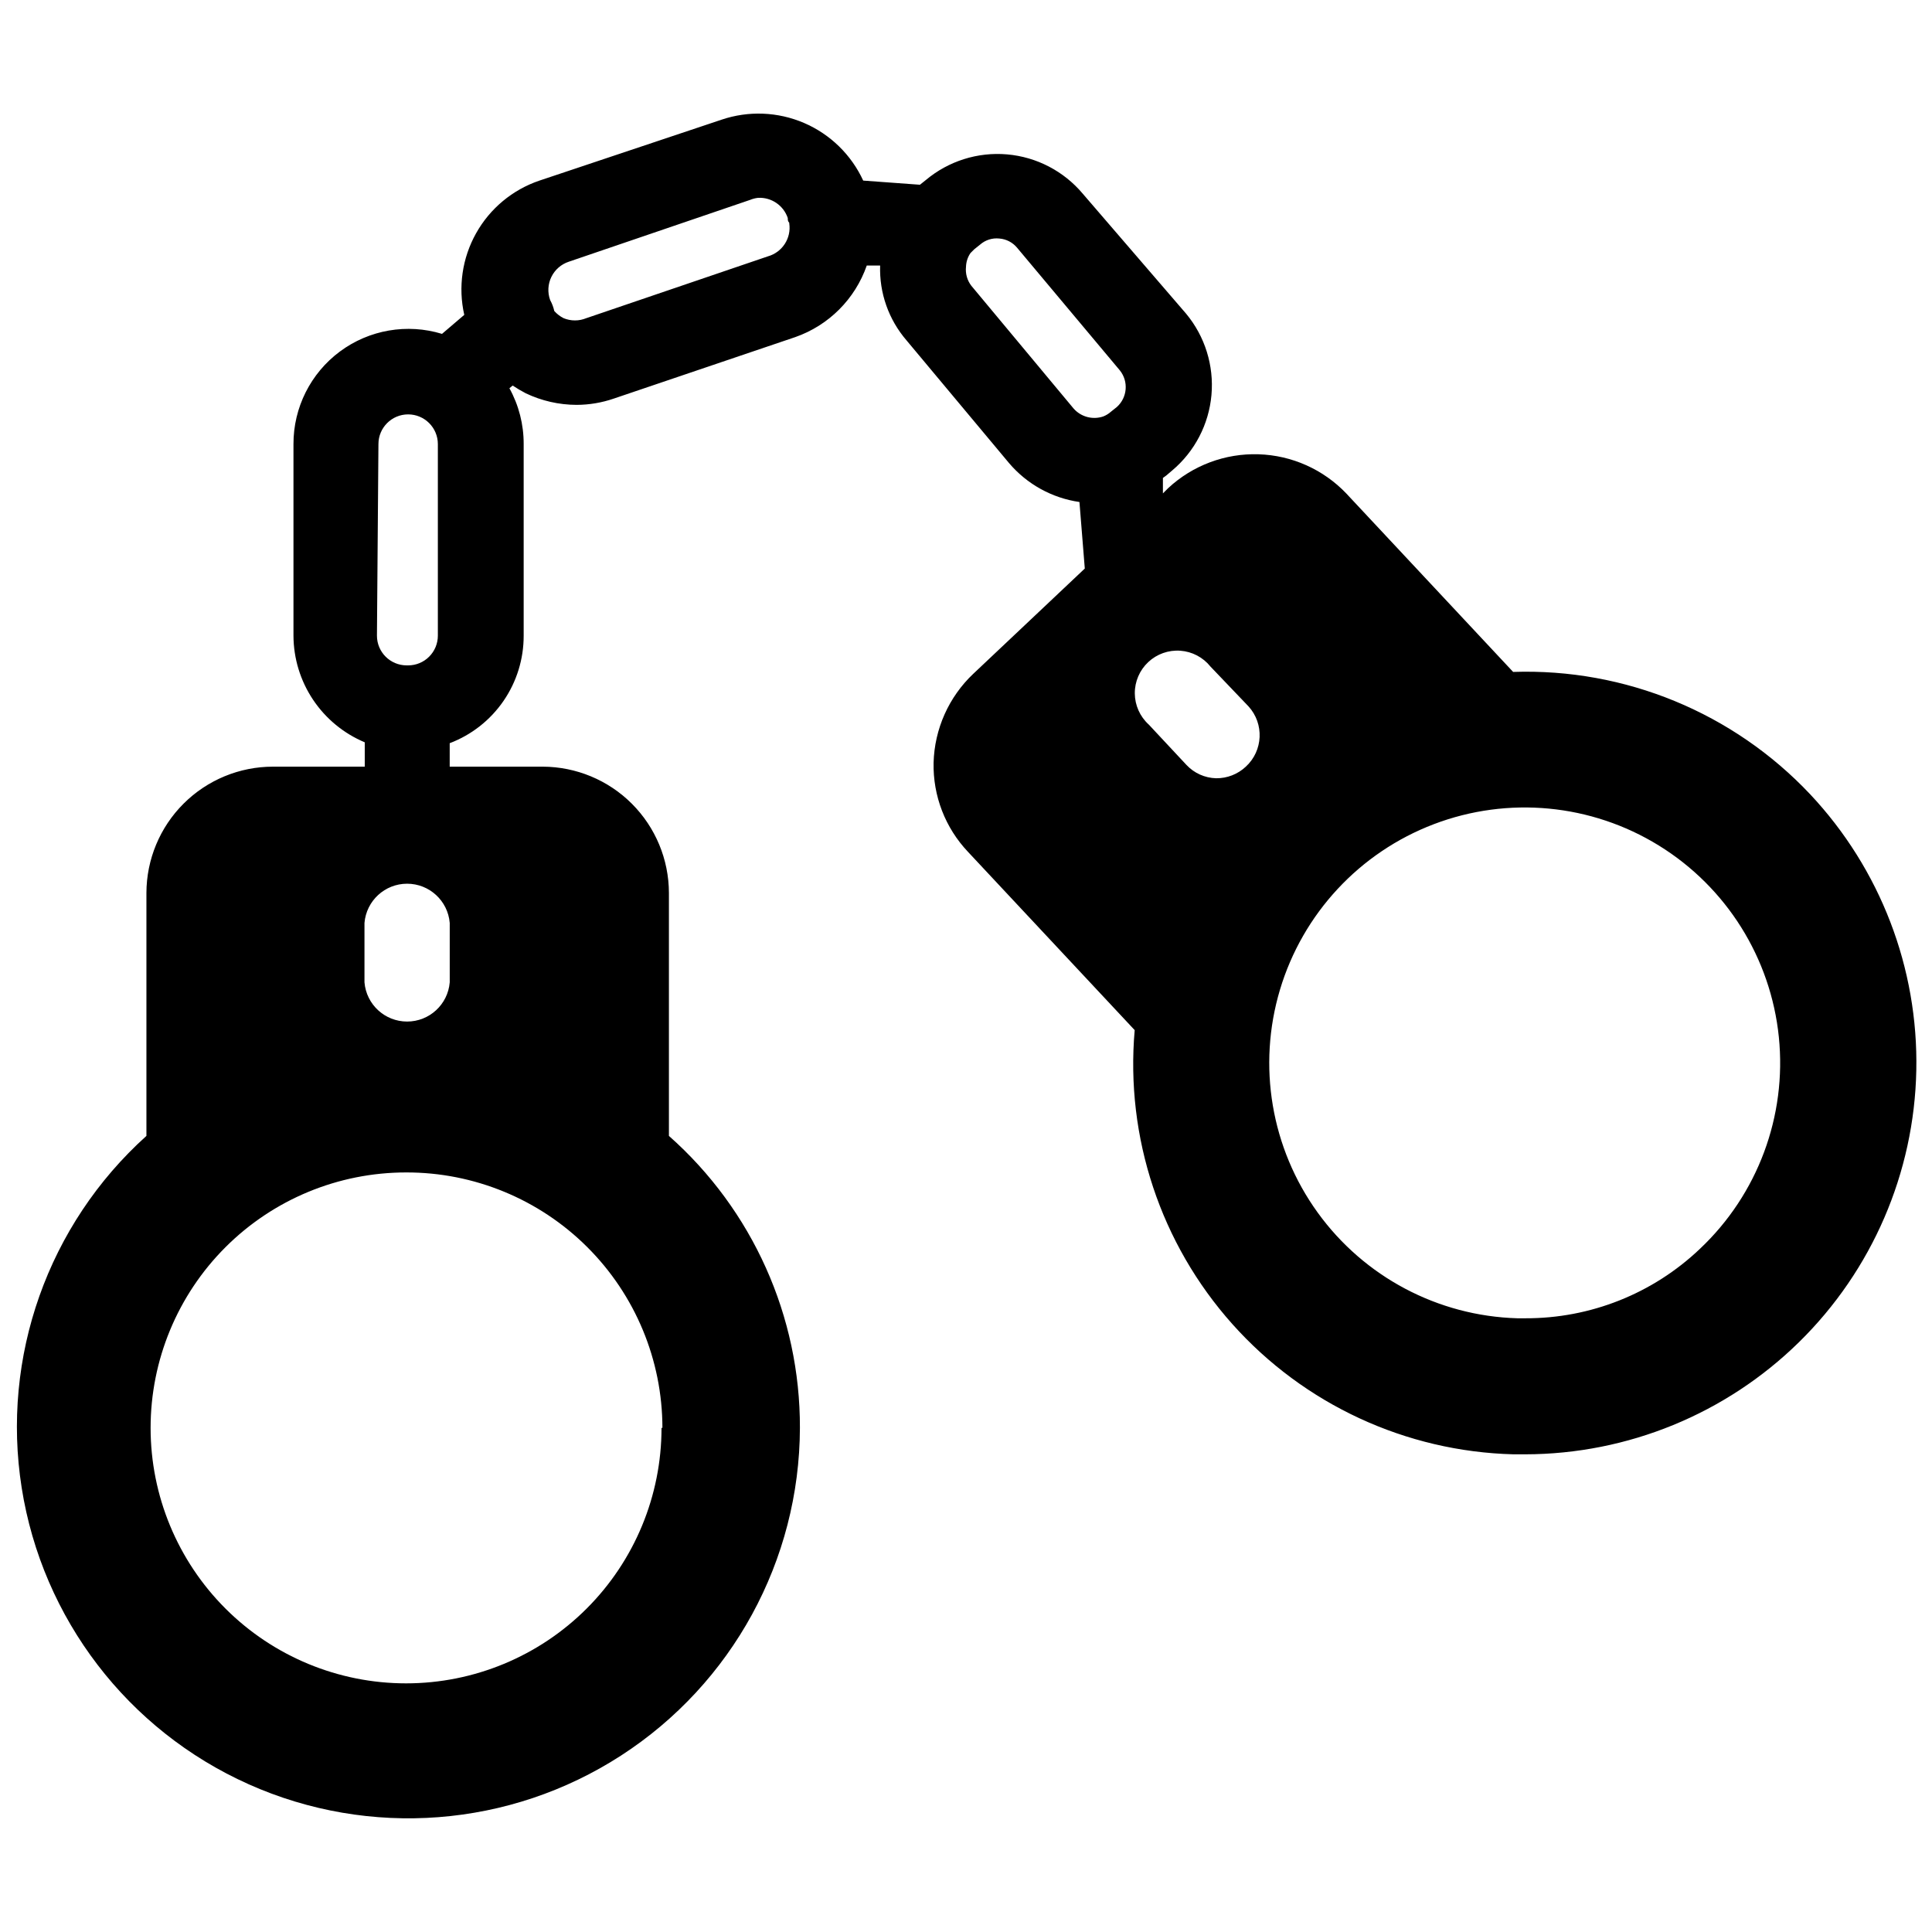 <?xml version="1.0" encoding="UTF-8"?>
<!-- Uploaded to: ICON Repo, www.svgrepo.com, Generator: ICON Repo Mixer Tools -->
<svg width="800px" height="800px" version="1.1" viewBox="144 144 512 512" xmlns="http://www.w3.org/2000/svg">
 <defs>
  <clipPath id="a">
   <path d="m148.09 174h503.81v452h-503.81z"/>
  </clipPath>
 </defs>
 <g clip-path="url(#a)">
  <path d="m623.72 354.5c-20.363-21.621-49.039-33.434-78.723-32.434l-44.16-47.23v-0.004c-6.094-6.414-14.469-10.168-23.309-10.445-8.844-0.281-17.438 2.934-23.926 8.949l-1.418 1.418v-4.094l0.867-0.629 1.574-1.34c5.984-5.035 9.73-12.23 10.422-20.016 0.691-7.789-1.723-15.535-6.719-21.547l-27.395-31.805c-5.035-5.984-12.242-9.73-20.035-10.41-7.793-0.68-15.539 1.766-21.531 6.789l-1.574 1.258-15.035-1.102v0.004c-3.16-6.856-8.746-12.297-15.68-15.277-6.934-2.977-14.723-3.285-21.871-0.863l-48.254 16.141c-7.133 2.418-13.113 7.394-16.789 13.965-3.68 6.57-4.793 14.273-3.129 21.617l-5.902 5.039v-0.004c-9.246-2.82-19.285-1.09-27.051 4.672-7.762 5.762-12.332 14.867-12.309 24.535v50.773c0.023 6.047 1.828 11.949 5.191 16.977 3.359 5.023 8.125 8.949 13.699 11.285v6.453h-24.324c-8.879 0-17.398 3.523-23.684 9.797-6.289 6.269-9.828 14.781-9.852 23.66v64.395c-26.086 23.492-38.523 58.586-33.055 93.266 5.473 34.676 28.109 64.234 60.16 78.559 32.055 14.32 69.176 11.461 98.656-7.598 29.484-19.062 47.328-51.738 47.422-86.844 0.082-29.586-12.562-57.773-34.715-77.383v-64.395c-0.02-8.867-3.551-17.363-9.82-23.633s-14.77-9.801-23.637-9.824h-24.637v-6.219c5.777-2.191 10.746-6.094 14.25-11.188 3.504-5.09 5.367-11.129 5.352-17.309v-50.773c0.02-5.176-1.281-10.27-3.781-14.801l0.867-0.707c1.117 0.746 2.273 1.43 3.465 2.047 4.203 2.008 8.801 3.055 13.461 3.07 3.348-0.008 6.672-0.566 9.84-1.652l48.098-16.297c8.887-3.102 15.871-10.086 18.973-18.973h3.543c-0.242 7.258 2.258 14.34 7.004 19.84l27.16 32.512c4.754 5.594 11.387 9.262 18.656 10.312l1.418 17.633-29.52 27.867h-0.004c-6.516 6.152-10.312 14.652-10.547 23.613-0.184 8.77 3.098 17.254 9.133 23.617l44.16 47.23v0.004c-2.484 28.426 6.883 56.613 25.887 77.898s45.957 33.773 74.48 34.512h3.152c27.137-0.051 53.18-10.723 72.547-29.738 19.367-19.012 30.52-44.855 31.07-71.988 0.551-27.137-9.547-53.406-28.125-73.188zm-379.43-92.812c0-4.348 3.523-7.871 7.871-7.871s7.875 3.523 7.875 7.871v50.773c0 2.09-0.832 4.09-2.309 5.566-1.473 1.477-3.477 2.305-5.566 2.305h-0.395 0.004c-4.348 0-7.875-3.523-7.875-7.871zm-3.699 126.9c0.492-5.875 5.402-10.395 11.297-10.395s10.805 4.519 11.297 10.395v15.742c-0.492 5.875-5.402 10.391-11.297 10.391s-10.805-4.516-11.297-10.391zm78.719 133.82c0 17.953-7.133 35.172-19.828 47.867-12.695 12.699-29.914 19.832-47.871 19.832-17.953 0-35.172-7.133-47.871-19.832-12.695-12.695-19.828-29.914-19.828-47.867 0-17.957 7.133-35.176 19.828-47.871 12.699-12.699 29.918-19.828 47.871-19.828 17.992-0.043 35.258 7.066 48 19.766 12.746 12.699 19.918 29.941 19.938 47.934zm28.184-310.47-48.098 16.375v-0.004c-1.941 0.809-4.121 0.809-6.062 0-0.922-0.473-1.75-1.113-2.441-1.887-0.23-1.02-0.602-2-1.102-2.914-0.723-2.004-0.602-4.215 0.332-6.125 0.934-1.914 2.606-3.367 4.629-4.031l48.02-16.375v0.004c0.68-0.285 1.395-0.469 2.125-0.551 3.527-0.188 6.746 2.004 7.871 5.352 0 0.473 0 0.867 0.395 1.258v0.16c0.582 3.922-1.848 7.668-5.668 8.738zm92.496 39.91-1.574 1.258c-0.602 0.539-1.297 0.965-2.047 1.262-2.812 0.953-5.922 0.113-7.871-2.125l-27.082-32.512c-1.105-1.434-1.613-3.238-1.414-5.039 0.039-1.297 0.449-2.551 1.18-3.621l1.023-1.023 1.574-1.258v-0.004c1.387-1.199 3.211-1.77 5.039-1.574 1.84 0.137 3.547 1.02 4.723 2.441l27.238 32.512c2.34 2.93 1.992 7.172-0.789 9.684zm34.164 95.332v-0.004c-2.129 2-4.949 3.102-7.871 3.07-2.992-0.078-5.828-1.355-7.871-3.543l-9.996-10.707-0.004 0.004c-2.32-2.117-3.652-5.102-3.676-8.242-0.02-3.141 1.27-6.144 3.559-8.293 2.289-2.148 5.375-3.242 8.504-3.016 3.133 0.227 6.027 1.746 7.988 4.199l10.078 10.547c4.203 4.613 3.883 11.758-0.711 15.98zm120.36 127.76c-12.473 11.883-29.059 18.48-46.285 18.418h-2.129c-21.039-0.609-40.598-10.969-52.918-28.035-12.324-17.062-16.008-38.887-9.973-59.051 6.035-20.164 21.109-36.371 40.781-43.859 19.672-7.484 41.707-5.394 59.621 5.66 17.91 11.051 29.664 29.805 31.801 50.742 2.137 20.941-5.586 41.684-20.898 56.125z"/>
 </g>
</svg>